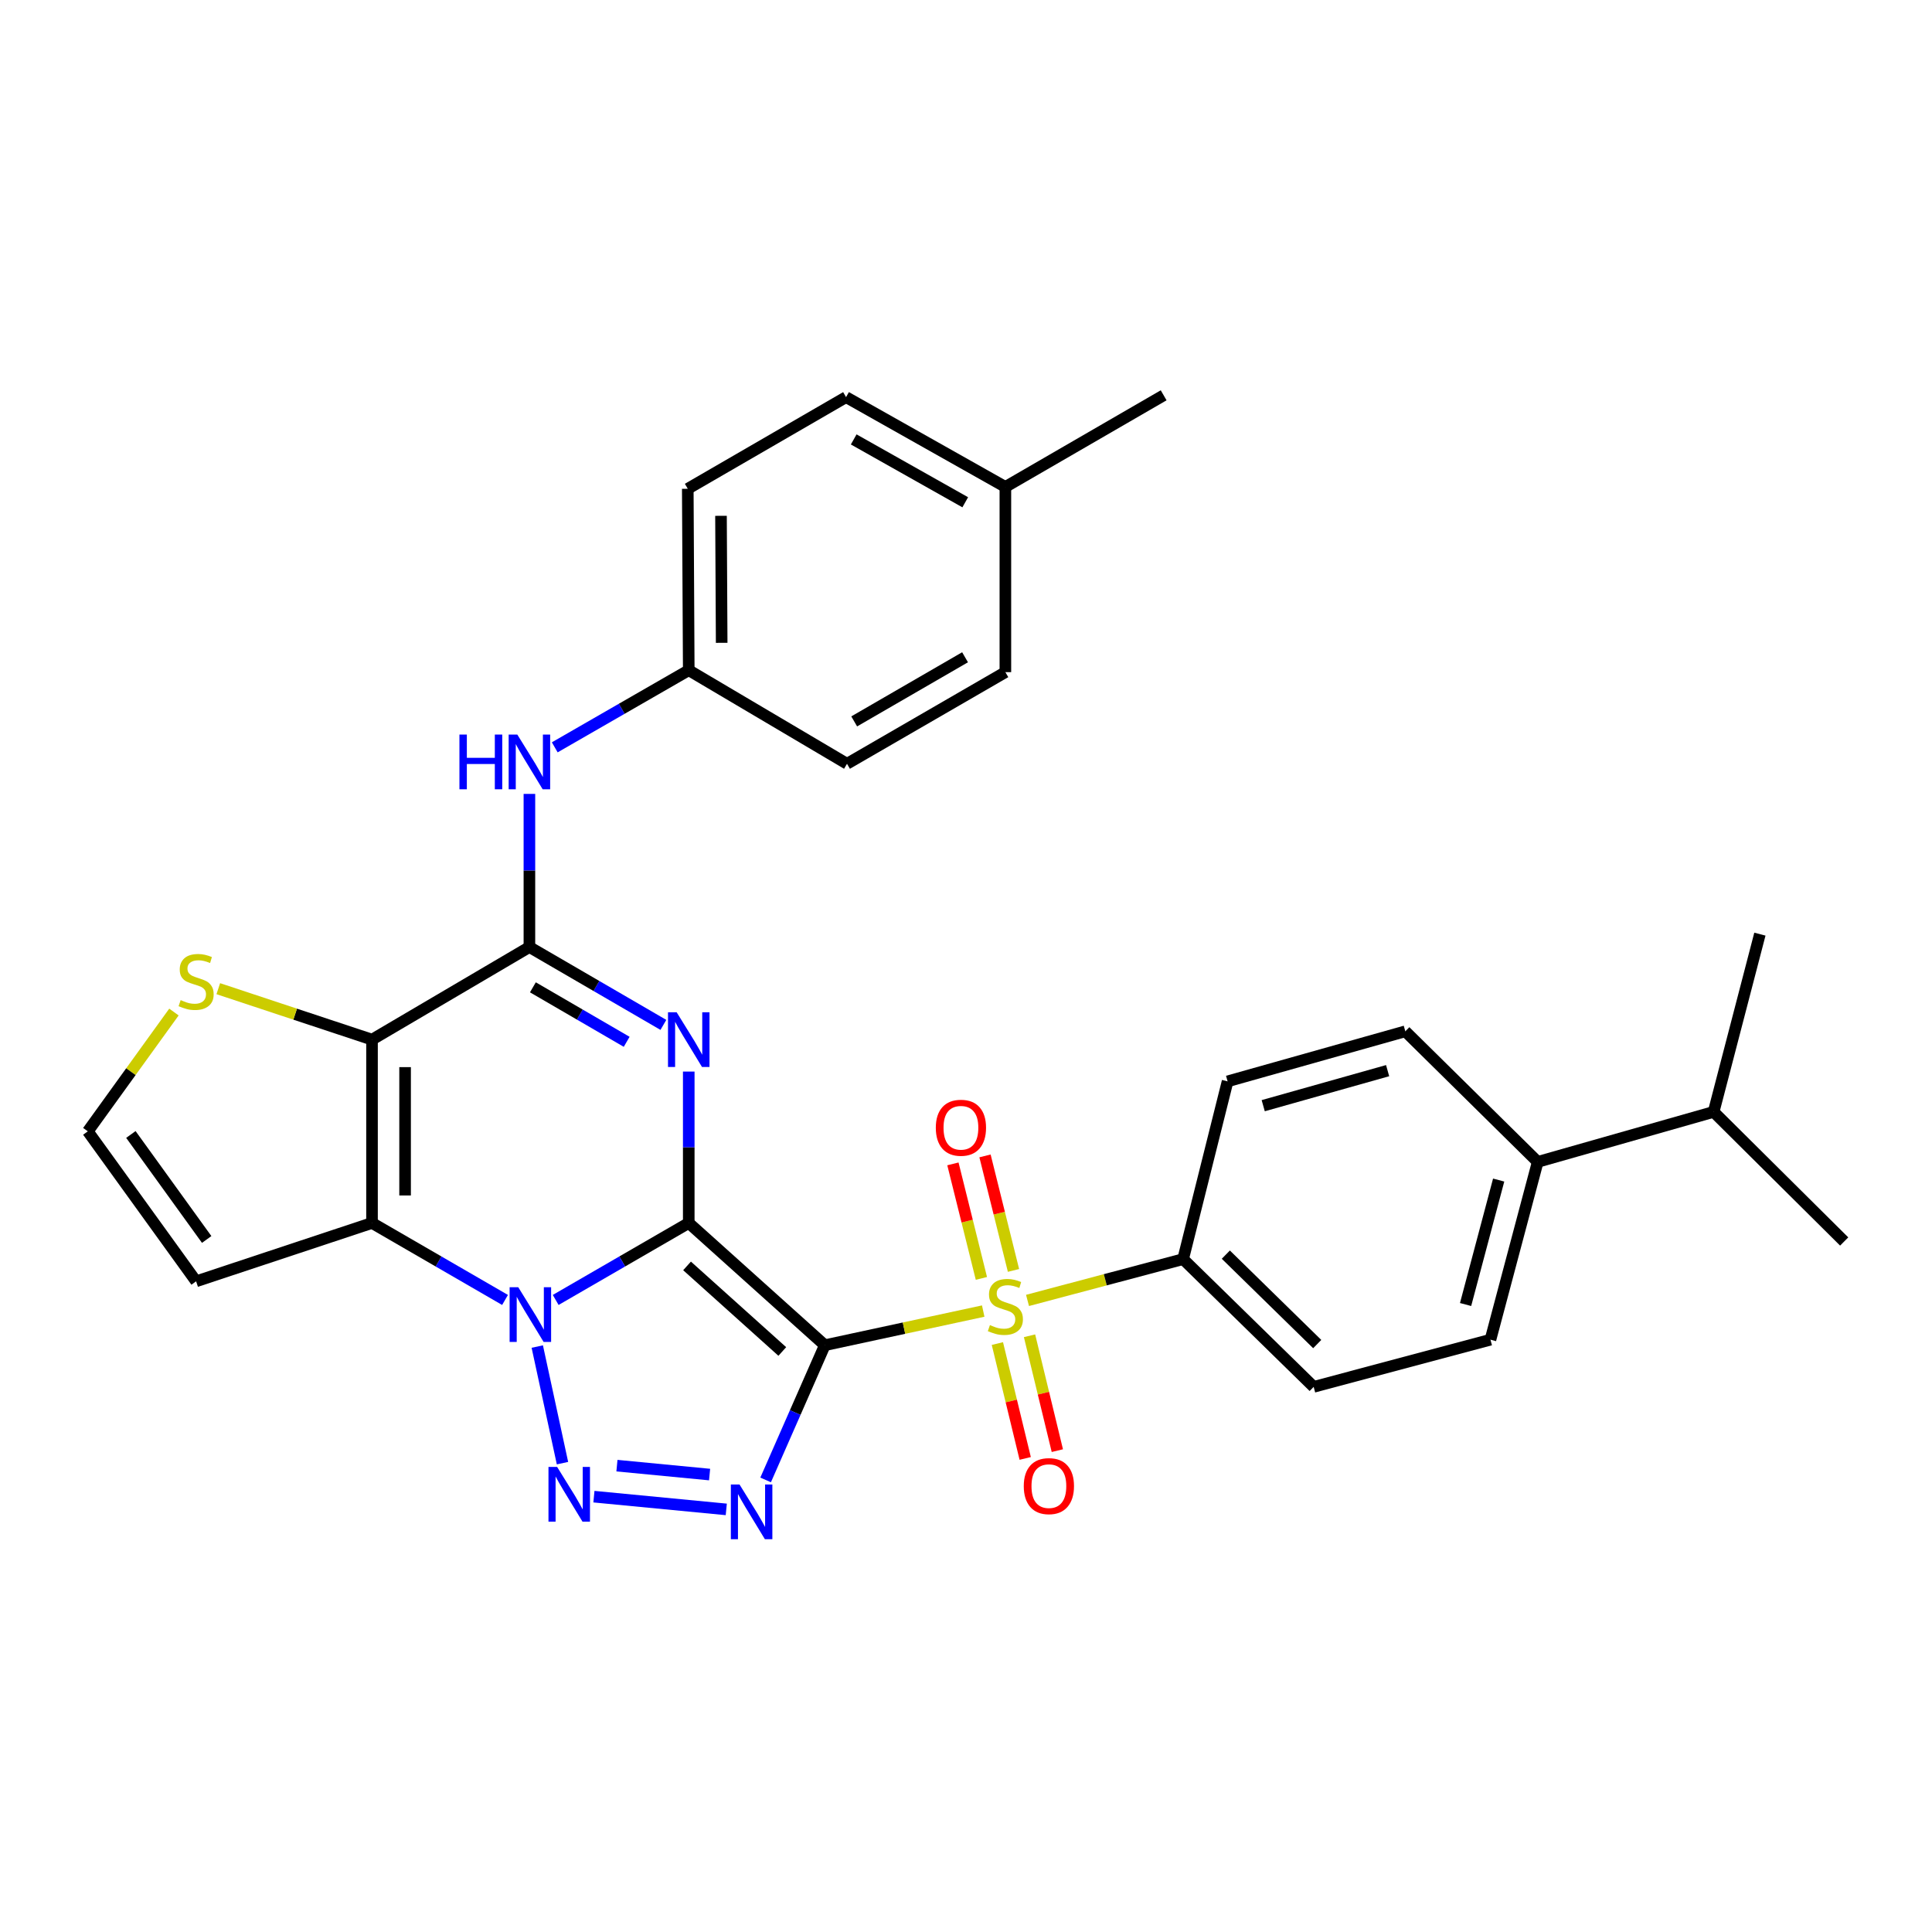 <?xml version='1.0' encoding='iso-8859-1'?>
<svg version='1.1' baseProfile='full'
              xmlns='http://www.w3.org/2000/svg'
                      xmlns:rdkit='http://www.rdkit.org/xml'
                      xmlns:xlink='http://www.w3.org/1999/xlink'
                  xml:space='preserve'
width='1000px' height='1000px' viewBox='0 0 1000 1000'>
<!-- END OF HEADER -->
<rect style='opacity:1.0;fill:#FFFFFF;stroke:none' width='1000' height='1000' x='0' y='0'> </rect>
<path class='bond-0' d='M 356.496,633.007 L 426.921,696.28' style='fill:none;fill-rule:evenodd;stroke:#000000;stroke-width:6px;stroke-linecap:butt;stroke-linejoin:miter;stroke-opacity:1' />
<path class='bond-0' d='M 355.619,655.232 L 404.916,699.523' style='fill:none;fill-rule:evenodd;stroke:#000000;stroke-width:6px;stroke-linecap:butt;stroke-linejoin:miter;stroke-opacity:1' />
<path class='bond-1' d='M 356.496,633.007 L 322.059,652.93' style='fill:none;fill-rule:evenodd;stroke:#000000;stroke-width:6px;stroke-linecap:butt;stroke-linejoin:miter;stroke-opacity:1' />
<path class='bond-1' d='M 322.059,652.93 L 287.623,672.852' style='fill:none;fill-rule:evenodd;stroke:#0000FF;stroke-width:6px;stroke-linecap:butt;stroke-linejoin:miter;stroke-opacity:1' />
<path class='bond-2' d='M 356.496,633.007 L 356.496,593.825' style='fill:none;fill-rule:evenodd;stroke:#000000;stroke-width:6px;stroke-linecap:butt;stroke-linejoin:miter;stroke-opacity:1' />
<path class='bond-2' d='M 356.496,593.825 L 356.496,554.643' style='fill:none;fill-rule:evenodd;stroke:#0000FF;stroke-width:6px;stroke-linecap:butt;stroke-linejoin:miter;stroke-opacity:1' />
<path class='bond-3' d='M 426.921,696.28 L 467.916,687.445' style='fill:none;fill-rule:evenodd;stroke:#000000;stroke-width:6px;stroke-linecap:butt;stroke-linejoin:miter;stroke-opacity:1' />
<path class='bond-3' d='M 467.916,687.445 L 508.911,678.609' style='fill:none;fill-rule:evenodd;stroke:#CCCC00;stroke-width:6px;stroke-linecap:butt;stroke-linejoin:miter;stroke-opacity:1' />
<path class='bond-4' d='M 426.921,696.28 L 411.604,731.143' style='fill:none;fill-rule:evenodd;stroke:#000000;stroke-width:6px;stroke-linecap:butt;stroke-linejoin:miter;stroke-opacity:1' />
<path class='bond-4' d='M 411.604,731.143 L 396.287,766.007' style='fill:none;fill-rule:evenodd;stroke:#0000FF;stroke-width:6px;stroke-linecap:butt;stroke-linejoin:miter;stroke-opacity:1' />
<path class='bond-5' d='M 278.092,696.975 L 291.144,757.323' style='fill:none;fill-rule:evenodd;stroke:#0000FF;stroke-width:6px;stroke-linecap:butt;stroke-linejoin:miter;stroke-opacity:1' />
<path class='bond-6' d='M 261.408,672.851 L 226.981,652.929' style='fill:none;fill-rule:evenodd;stroke:#0000FF;stroke-width:6px;stroke-linecap:butt;stroke-linejoin:miter;stroke-opacity:1' />
<path class='bond-6' d='M 226.981,652.929 L 192.554,633.007' style='fill:none;fill-rule:evenodd;stroke:#000000;stroke-width:6px;stroke-linecap:butt;stroke-linejoin:miter;stroke-opacity:1' />
<path class='bond-8' d='M 343.371,530.485 L 308.696,510.336' style='fill:none;fill-rule:evenodd;stroke:#0000FF;stroke-width:6px;stroke-linecap:butt;stroke-linejoin:miter;stroke-opacity:1' />
<path class='bond-8' d='M 308.696,510.336 L 274.021,490.187' style='fill:none;fill-rule:evenodd;stroke:#000000;stroke-width:6px;stroke-linecap:butt;stroke-linejoin:miter;stroke-opacity:1' />
<path class='bond-8' d='M 324.368,539.242 L 300.095,525.138' style='fill:none;fill-rule:evenodd;stroke:#0000FF;stroke-width:6px;stroke-linecap:butt;stroke-linejoin:miter;stroke-opacity:1' />
<path class='bond-8' d='M 300.095,525.138 L 275.823,511.034' style='fill:none;fill-rule:evenodd;stroke:#000000;stroke-width:6px;stroke-linecap:butt;stroke-linejoin:miter;stroke-opacity:1' />
<path class='bond-12' d='M 531.841,673.095 L 572.108,662.404' style='fill:none;fill-rule:evenodd;stroke:#CCCC00;stroke-width:6px;stroke-linecap:butt;stroke-linejoin:miter;stroke-opacity:1' />
<path class='bond-12' d='M 572.108,662.404 L 612.376,651.714' style='fill:none;fill-rule:evenodd;stroke:#000000;stroke-width:6px;stroke-linecap:butt;stroke-linejoin:miter;stroke-opacity:1' />
<path class='bond-13' d='M 524.583,657.568 L 517.211,627.929' style='fill:none;fill-rule:evenodd;stroke:#CCCC00;stroke-width:6px;stroke-linecap:butt;stroke-linejoin:miter;stroke-opacity:1' />
<path class='bond-13' d='M 517.211,627.929 L 509.839,598.29' style='fill:none;fill-rule:evenodd;stroke:#FF0000;stroke-width:6px;stroke-linecap:butt;stroke-linejoin:miter;stroke-opacity:1' />
<path class='bond-13' d='M 507.97,661.7 L 500.598,632.061' style='fill:none;fill-rule:evenodd;stroke:#CCCC00;stroke-width:6px;stroke-linecap:butt;stroke-linejoin:miter;stroke-opacity:1' />
<path class='bond-13' d='M 500.598,632.061 L 493.227,602.421' style='fill:none;fill-rule:evenodd;stroke:#FF0000;stroke-width:6px;stroke-linecap:butt;stroke-linejoin:miter;stroke-opacity:1' />
<path class='bond-14' d='M 516.245,695.424 L 523.444,725.151' style='fill:none;fill-rule:evenodd;stroke:#CCCC00;stroke-width:6px;stroke-linecap:butt;stroke-linejoin:miter;stroke-opacity:1' />
<path class='bond-14' d='M 523.444,725.151 L 530.643,754.878' style='fill:none;fill-rule:evenodd;stroke:#FF0000;stroke-width:6px;stroke-linecap:butt;stroke-linejoin:miter;stroke-opacity:1' />
<path class='bond-14' d='M 532.883,691.394 L 540.082,721.121' style='fill:none;fill-rule:evenodd;stroke:#CCCC00;stroke-width:6px;stroke-linecap:butt;stroke-linejoin:miter;stroke-opacity:1' />
<path class='bond-14' d='M 540.082,721.121 L 547.281,750.848' style='fill:none;fill-rule:evenodd;stroke:#FF0000;stroke-width:6px;stroke-linecap:butt;stroke-linejoin:miter;stroke-opacity:1' />
<path class='bond-31' d='M 375.92,781.26 L 307.412,774.669' style='fill:none;fill-rule:evenodd;stroke:#0000FF;stroke-width:6px;stroke-linecap:butt;stroke-linejoin:miter;stroke-opacity:1' />
<path class='bond-31' d='M 367.284,763.231 L 319.327,758.617' style='fill:none;fill-rule:evenodd;stroke:#0000FF;stroke-width:6px;stroke-linecap:butt;stroke-linejoin:miter;stroke-opacity:1' />
<path class='bond-11' d='M 192.554,633.007 L 101.51,663.212' style='fill:none;fill-rule:evenodd;stroke:#000000;stroke-width:6px;stroke-linecap:butt;stroke-linejoin:miter;stroke-opacity:1' />
<path class='bond-32' d='M 192.554,633.007 L 192.554,538.111' style='fill:none;fill-rule:evenodd;stroke:#000000;stroke-width:6px;stroke-linecap:butt;stroke-linejoin:miter;stroke-opacity:1' />
<path class='bond-32' d='M 209.673,618.772 L 209.673,552.345' style='fill:none;fill-rule:evenodd;stroke:#000000;stroke-width:6px;stroke-linecap:butt;stroke-linejoin:miter;stroke-opacity:1' />
<path class='bond-7' d='M 192.554,538.111 L 274.021,490.187' style='fill:none;fill-rule:evenodd;stroke:#000000;stroke-width:6px;stroke-linecap:butt;stroke-linejoin:miter;stroke-opacity:1' />
<path class='bond-9' d='M 192.554,538.111 L 152.771,524.925' style='fill:none;fill-rule:evenodd;stroke:#000000;stroke-width:6px;stroke-linecap:butt;stroke-linejoin:miter;stroke-opacity:1' />
<path class='bond-9' d='M 152.771,524.925 L 112.987,511.738' style='fill:none;fill-rule:evenodd;stroke:#CCCC00;stroke-width:6px;stroke-linecap:butt;stroke-linejoin:miter;stroke-opacity:1' />
<path class='bond-10' d='M 274.021,490.187 L 274.021,450.556' style='fill:none;fill-rule:evenodd;stroke:#000000;stroke-width:6px;stroke-linecap:butt;stroke-linejoin:miter;stroke-opacity:1' />
<path class='bond-10' d='M 274.021,450.556 L 274.021,410.924' style='fill:none;fill-rule:evenodd;stroke:#0000FF;stroke-width:6px;stroke-linecap:butt;stroke-linejoin:miter;stroke-opacity:1' />
<path class='bond-33' d='M 90.035,523.827 L 67.745,554.703' style='fill:none;fill-rule:evenodd;stroke:#CCCC00;stroke-width:6px;stroke-linecap:butt;stroke-linejoin:miter;stroke-opacity:1' />
<path class='bond-33' d='M 67.745,554.703 L 45.455,585.578' style='fill:none;fill-rule:evenodd;stroke:#000000;stroke-width:6px;stroke-linecap:butt;stroke-linejoin:miter;stroke-opacity:1' />
<path class='bond-21' d='M 287.14,386.819 L 321.818,366.86' style='fill:none;fill-rule:evenodd;stroke:#0000FF;stroke-width:6px;stroke-linecap:butt;stroke-linejoin:miter;stroke-opacity:1' />
<path class='bond-21' d='M 321.818,366.86 L 356.496,346.902' style='fill:none;fill-rule:evenodd;stroke:#000000;stroke-width:6px;stroke-linecap:butt;stroke-linejoin:miter;stroke-opacity:1' />
<path class='bond-15' d='M 101.51,663.212 L 45.455,585.578' style='fill:none;fill-rule:evenodd;stroke:#000000;stroke-width:6px;stroke-linecap:butt;stroke-linejoin:miter;stroke-opacity:1' />
<path class='bond-15' d='M 106.98,641.546 L 67.742,587.202' style='fill:none;fill-rule:evenodd;stroke:#000000;stroke-width:6px;stroke-linecap:butt;stroke-linejoin:miter;stroke-opacity:1' />
<path class='bond-17' d='M 612.376,651.714 L 635.401,559.709' style='fill:none;fill-rule:evenodd;stroke:#000000;stroke-width:6px;stroke-linecap:butt;stroke-linejoin:miter;stroke-opacity:1' />
<path class='bond-18' d='M 612.376,651.714 L 679.958,717.841' style='fill:none;fill-rule:evenodd;stroke:#000000;stroke-width:6px;stroke-linecap:butt;stroke-linejoin:miter;stroke-opacity:1' />
<path class='bond-18' d='M 634.486,649.397 L 681.793,695.686' style='fill:none;fill-rule:evenodd;stroke:#000000;stroke-width:6px;stroke-linecap:butt;stroke-linejoin:miter;stroke-opacity:1' />
<path class='bond-16' d='M 795.92,601.394 L 771.459,693.418' style='fill:none;fill-rule:evenodd;stroke:#000000;stroke-width:6px;stroke-linecap:butt;stroke-linejoin:miter;stroke-opacity:1' />
<path class='bond-16' d='M 775.706,610.8 L 758.583,675.216' style='fill:none;fill-rule:evenodd;stroke:#000000;stroke-width:6px;stroke-linecap:butt;stroke-linejoin:miter;stroke-opacity:1' />
<path class='bond-22' d='M 795.92,601.394 L 886.973,575.506' style='fill:none;fill-rule:evenodd;stroke:#000000;stroke-width:6px;stroke-linecap:butt;stroke-linejoin:miter;stroke-opacity:1' />
<path class='bond-34' d='M 795.92,601.394 L 727.387,533.803' style='fill:none;fill-rule:evenodd;stroke:#000000;stroke-width:6px;stroke-linecap:butt;stroke-linejoin:miter;stroke-opacity:1' />
<path class='bond-19' d='M 635.401,559.709 L 727.387,533.803' style='fill:none;fill-rule:evenodd;stroke:#000000;stroke-width:6px;stroke-linecap:butt;stroke-linejoin:miter;stroke-opacity:1' />
<path class='bond-19' d='M 653.84,572.301 L 718.23,554.166' style='fill:none;fill-rule:evenodd;stroke:#000000;stroke-width:6px;stroke-linecap:butt;stroke-linejoin:miter;stroke-opacity:1' />
<path class='bond-20' d='M 679.958,717.841 L 771.459,693.418' style='fill:none;fill-rule:evenodd;stroke:#000000;stroke-width:6px;stroke-linecap:butt;stroke-linejoin:miter;stroke-opacity:1' />
<path class='bond-24' d='M 356.496,346.902 L 438.41,395.33' style='fill:none;fill-rule:evenodd;stroke:#000000;stroke-width:6px;stroke-linecap:butt;stroke-linejoin:miter;stroke-opacity:1' />
<path class='bond-25' d='M 356.496,346.902 L 355.992,252.995' style='fill:none;fill-rule:evenodd;stroke:#000000;stroke-width:6px;stroke-linecap:butt;stroke-linejoin:miter;stroke-opacity:1' />
<path class='bond-25' d='M 373.539,332.724 L 373.186,266.989' style='fill:none;fill-rule:evenodd;stroke:#000000;stroke-width:6px;stroke-linecap:butt;stroke-linejoin:miter;stroke-opacity:1' />
<path class='bond-28' d='M 886.973,575.506 L 954.545,642.593' style='fill:none;fill-rule:evenodd;stroke:#000000;stroke-width:6px;stroke-linecap:butt;stroke-linejoin:miter;stroke-opacity:1' />
<path class='bond-29' d='M 886.973,575.506 L 910.921,483.511' style='fill:none;fill-rule:evenodd;stroke:#000000;stroke-width:6px;stroke-linecap:butt;stroke-linejoin:miter;stroke-opacity:1' />
<path class='bond-23' d='M 520.381,252.035 L 437.915,205.557' style='fill:none;fill-rule:evenodd;stroke:#000000;stroke-width:6px;stroke-linecap:butt;stroke-linejoin:miter;stroke-opacity:1' />
<path class='bond-23' d='M 499.606,259.976 L 441.88,227.442' style='fill:none;fill-rule:evenodd;stroke:#000000;stroke-width:6px;stroke-linecap:butt;stroke-linejoin:miter;stroke-opacity:1' />
<path class='bond-30' d='M 520.381,252.035 L 602.305,204.606' style='fill:none;fill-rule:evenodd;stroke:#000000;stroke-width:6px;stroke-linecap:butt;stroke-linejoin:miter;stroke-opacity:1' />
<path class='bond-35' d='M 520.381,252.035 L 520.381,347.901' style='fill:none;fill-rule:evenodd;stroke:#000000;stroke-width:6px;stroke-linecap:butt;stroke-linejoin:miter;stroke-opacity:1' />
<path class='bond-27' d='M 438.41,395.33 L 520.381,347.901' style='fill:none;fill-rule:evenodd;stroke:#000000;stroke-width:6px;stroke-linecap:butt;stroke-linejoin:miter;stroke-opacity:1' />
<path class='bond-27' d='M 442.132,373.398 L 499.512,340.198' style='fill:none;fill-rule:evenodd;stroke:#000000;stroke-width:6px;stroke-linecap:butt;stroke-linejoin:miter;stroke-opacity:1' />
<path class='bond-26' d='M 355.992,252.995 L 437.915,205.557' style='fill:none;fill-rule:evenodd;stroke:#000000;stroke-width:6px;stroke-linecap:butt;stroke-linejoin:miter;stroke-opacity:1' />
<path  class='atom-2' d='M 268.255 666.276
L 277.535 681.276
Q 278.455 682.756, 279.935 685.436
Q 281.415 688.116, 281.495 688.276
L 281.495 666.276
L 285.255 666.276
L 285.255 694.596
L 281.375 694.596
L 271.415 678.196
Q 270.255 676.276, 269.015 674.076
Q 267.815 671.876, 267.455 671.196
L 267.455 694.596
L 263.775 694.596
L 263.775 666.276
L 268.255 666.276
' fill='#0000FF'/>
<path  class='atom-3' d='M 350.236 523.951
L 359.516 538.951
Q 360.436 540.431, 361.916 543.111
Q 363.396 545.791, 363.476 545.951
L 363.476 523.951
L 367.236 523.951
L 367.236 552.271
L 363.356 552.271
L 353.396 535.871
Q 352.236 533.951, 350.996 531.751
Q 349.796 529.551, 349.436 528.871
L 349.436 552.271
L 345.756 552.271
L 345.756 523.951
L 350.236 523.951
' fill='#0000FF'/>
<path  class='atom-4' d='M 512.381 685.857
Q 512.701 685.977, 514.021 686.537
Q 515.341 687.097, 516.781 687.457
Q 518.261 687.777, 519.701 687.777
Q 522.381 687.777, 523.941 686.497
Q 525.501 685.177, 525.501 682.897
Q 525.501 681.337, 524.701 680.377
Q 523.941 679.417, 522.741 678.897
Q 521.541 678.377, 519.541 677.777
Q 517.021 677.017, 515.501 676.297
Q 514.021 675.577, 512.941 674.057
Q 511.901 672.537, 511.901 669.977
Q 511.901 666.417, 514.301 664.217
Q 516.741 662.017, 521.541 662.017
Q 524.821 662.017, 528.541 663.577
L 527.621 666.657
Q 524.221 665.257, 521.661 665.257
Q 518.901 665.257, 517.381 666.417
Q 515.861 667.537, 515.901 669.497
Q 515.901 671.017, 516.661 671.937
Q 517.461 672.857, 518.581 673.377
Q 519.741 673.897, 521.661 674.497
Q 524.221 675.297, 525.741 676.097
Q 527.261 676.897, 528.341 678.537
Q 529.461 680.137, 529.461 682.897
Q 529.461 686.817, 526.821 688.937
Q 524.221 691.017, 519.861 691.017
Q 517.341 691.017, 515.421 690.457
Q 513.541 689.937, 511.301 689.017
L 512.381 685.857
' fill='#CCCC00'/>
<path  class='atom-5' d='M 382.771 768.362
L 392.051 783.362
Q 392.971 784.842, 394.451 787.522
Q 395.931 790.202, 396.011 790.362
L 396.011 768.362
L 399.771 768.362
L 399.771 796.682
L 395.891 796.682
L 385.931 780.282
Q 384.771 778.362, 383.531 776.162
Q 382.331 773.962, 381.971 773.282
L 381.971 796.682
L 378.291 796.682
L 378.291 768.362
L 382.771 768.362
' fill='#0000FF'/>
<path  class='atom-6' d='M 288.37 759.279
L 297.65 774.279
Q 298.57 775.759, 300.05 778.439
Q 301.53 781.119, 301.61 781.279
L 301.61 759.279
L 305.37 759.279
L 305.37 787.599
L 301.49 787.599
L 291.53 771.199
Q 290.37 769.279, 289.13 767.079
Q 287.93 764.879, 287.57 764.199
L 287.57 787.599
L 283.89 787.599
L 283.89 759.279
L 288.37 759.279
' fill='#0000FF'/>
<path  class='atom-10' d='M 93.51 517.654
Q 93.829 517.774, 95.15 518.334
Q 96.469 518.894, 97.909 519.254
Q 99.389 519.574, 100.83 519.574
Q 103.51 519.574, 105.07 518.294
Q 106.63 516.974, 106.63 514.694
Q 106.63 513.134, 105.83 512.174
Q 105.07 511.214, 103.87 510.694
Q 102.67 510.174, 100.67 509.574
Q 98.15 508.814, 96.629 508.094
Q 95.15 507.374, 94.07 505.854
Q 93.029 504.334, 93.029 501.774
Q 93.029 498.214, 95.43 496.014
Q 97.87 493.814, 102.67 493.814
Q 105.95 493.814, 109.67 495.374
L 108.75 498.454
Q 105.35 497.054, 102.79 497.054
Q 100.03 497.054, 98.51 498.214
Q 96.99 499.334, 97.029 501.294
Q 97.029 502.814, 97.79 503.734
Q 98.59 504.654, 99.71 505.174
Q 100.87 505.694, 102.79 506.294
Q 105.35 507.094, 106.87 507.894
Q 108.39 508.694, 109.47 510.334
Q 110.59 511.934, 110.59 514.694
Q 110.59 518.614, 107.95 520.734
Q 105.35 522.814, 100.99 522.814
Q 98.469 522.814, 96.549 522.254
Q 94.669 521.734, 92.43 520.814
L 93.51 517.654
' fill='#CCCC00'/>
<path  class='atom-11' d='M 237.801 380.209
L 241.641 380.209
L 241.641 392.249
L 256.121 392.249
L 256.121 380.209
L 259.961 380.209
L 259.961 408.529
L 256.121 408.529
L 256.121 395.449
L 241.641 395.449
L 241.641 408.529
L 237.801 408.529
L 237.801 380.209
' fill='#0000FF'/>
<path  class='atom-11' d='M 267.761 380.209
L 277.041 395.209
Q 277.961 396.689, 279.441 399.369
Q 280.921 402.049, 281.001 402.209
L 281.001 380.209
L 284.761 380.209
L 284.761 408.529
L 280.881 408.529
L 270.921 392.129
Q 269.761 390.209, 268.521 388.009
Q 267.321 385.809, 266.961 385.129
L 266.961 408.529
L 263.281 408.529
L 263.281 380.209
L 267.761 380.209
' fill='#0000FF'/>
<path  class='atom-14' d='M 484.375 583.718
Q 484.375 576.918, 487.735 573.118
Q 491.095 569.318, 497.375 569.318
Q 503.655 569.318, 507.015 573.118
Q 510.375 576.918, 510.375 583.718
Q 510.375 590.598, 506.975 594.518
Q 503.575 598.398, 497.375 598.398
Q 491.135 598.398, 487.735 594.518
Q 484.375 590.638, 484.375 583.718
M 497.375 595.198
Q 501.695 595.198, 504.015 592.318
Q 506.375 589.398, 506.375 583.718
Q 506.375 578.158, 504.015 575.358
Q 501.695 572.518, 497.375 572.518
Q 493.055 572.518, 490.695 575.318
Q 488.375 578.118, 488.375 583.718
Q 488.375 589.438, 490.695 592.318
Q 493.055 595.198, 497.375 595.198
' fill='#FF0000'/>
<path  class='atom-15' d='M 529.902 769.211
Q 529.902 762.411, 533.262 758.611
Q 536.622 754.811, 542.902 754.811
Q 549.182 754.811, 552.542 758.611
Q 555.902 762.411, 555.902 769.211
Q 555.902 776.091, 552.502 780.011
Q 549.102 783.891, 542.902 783.891
Q 536.662 783.891, 533.262 780.011
Q 529.902 776.131, 529.902 769.211
M 542.902 780.691
Q 547.222 780.691, 549.542 777.811
Q 551.902 774.891, 551.902 769.211
Q 551.902 763.651, 549.542 760.851
Q 547.222 758.011, 542.902 758.011
Q 538.582 758.011, 536.222 760.811
Q 533.902 763.611, 533.902 769.211
Q 533.902 774.931, 536.222 777.811
Q 538.582 780.691, 542.902 780.691
' fill='#FF0000'/>
</svg>

